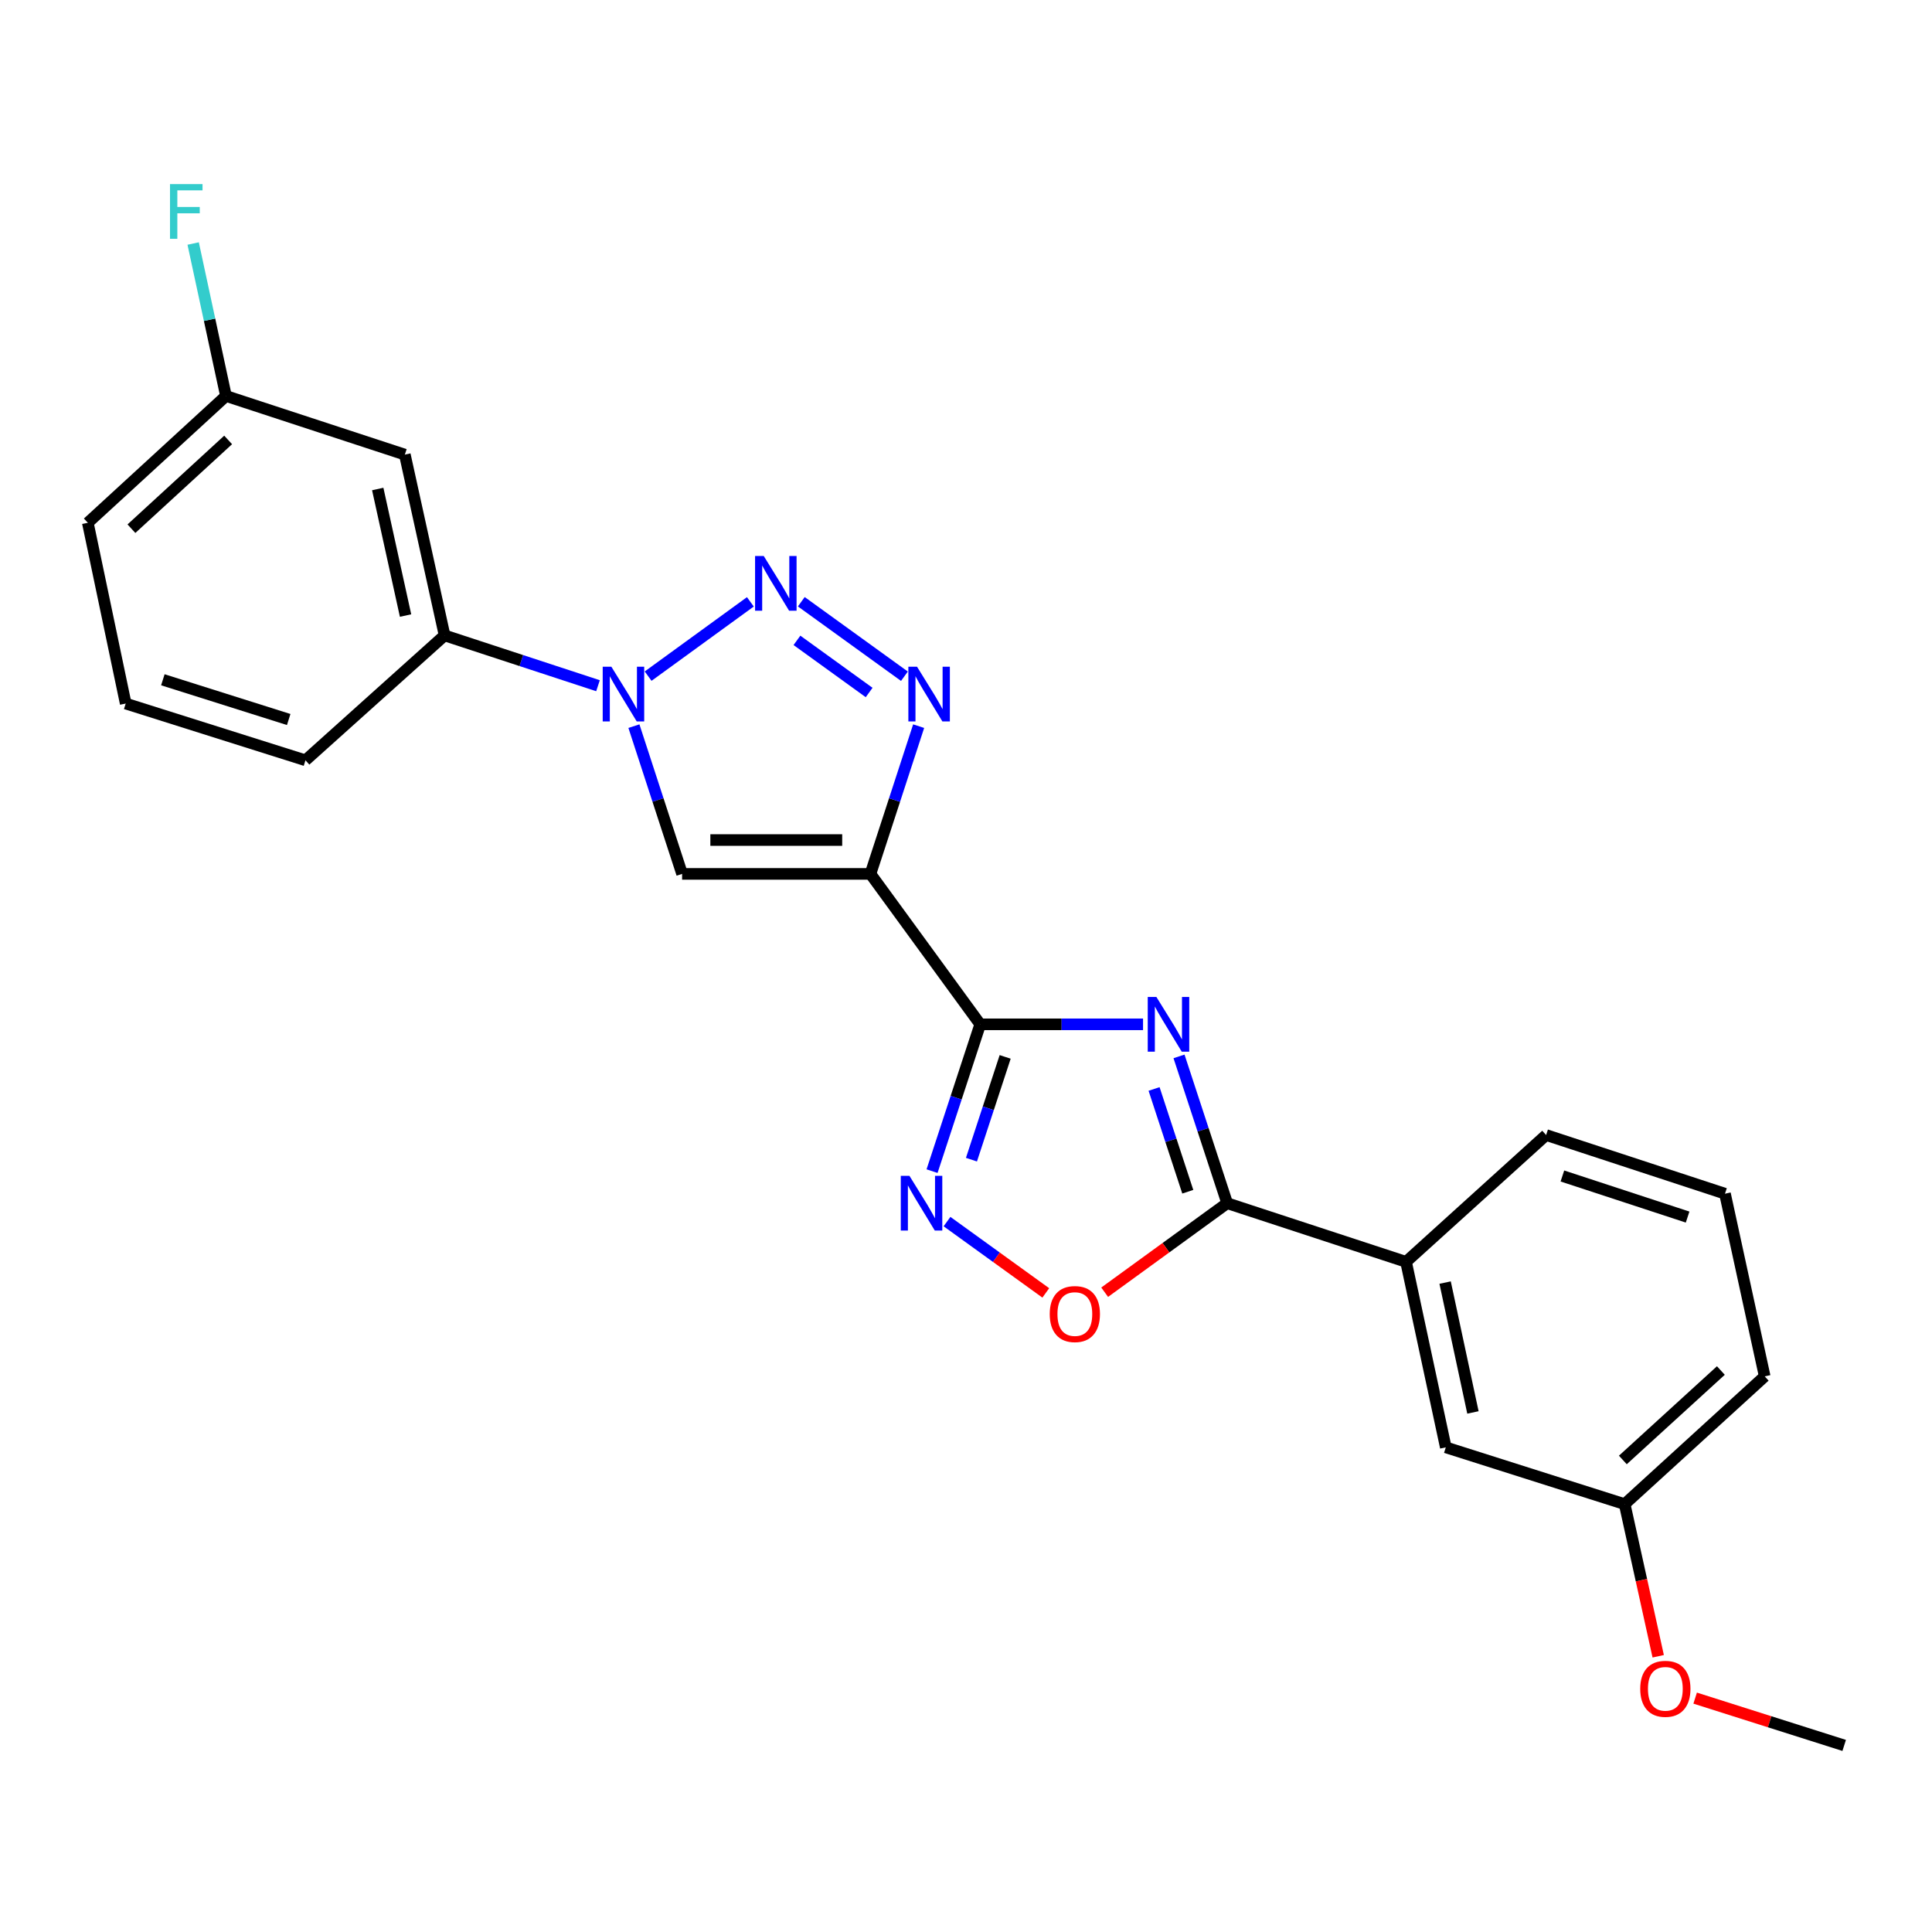 <?xml version='1.0' encoding='iso-8859-1'?>
<svg version='1.1' baseProfile='full'
              xmlns='http://www.w3.org/2000/svg'
                      xmlns:rdkit='http://www.rdkit.org/xml'
                      xmlns:xlink='http://www.w3.org/1999/xlink'
                  xml:space='preserve'
width='1000px' height='1000px' viewBox='0 0 1000 1000'>
<!-- END OF HEADER -->
<rect style='opacity:1.0;fill:#FFFFFF;stroke:none' width='1000' height='1000' x='0' y='0'> </rect>
<path class='bond-0' d='M 507.36,530.191 L 450.544,452.327' style='fill:none;fill-rule:evenodd;stroke:#000000;stroke-width:6px;stroke-linecap:butt;stroke-linejoin:miter;stroke-opacity:1' />
<path class='bond-1' d='M 507.36,530.191 L 549.497,530.191' style='fill:none;fill-rule:evenodd;stroke:#000000;stroke-width:6px;stroke-linecap:butt;stroke-linejoin:miter;stroke-opacity:1' />
<path class='bond-1' d='M 549.497,530.191 L 591.635,530.191' style='fill:none;fill-rule:evenodd;stroke:#0000FF;stroke-width:6px;stroke-linecap:butt;stroke-linejoin:miter;stroke-opacity:1' />
<path class='bond-7' d='M 507.36,530.191 L 494.895,568.185' style='fill:none;fill-rule:evenodd;stroke:#000000;stroke-width:6px;stroke-linecap:butt;stroke-linejoin:miter;stroke-opacity:1' />
<path class='bond-7' d='M 494.895,568.185 L 482.43,606.178' style='fill:none;fill-rule:evenodd;stroke:#0000FF;stroke-width:6px;stroke-linecap:butt;stroke-linejoin:miter;stroke-opacity:1' />
<path class='bond-7' d='M 520.271,547.051 L 511.546,573.647' style='fill:none;fill-rule:evenodd;stroke:#000000;stroke-width:6px;stroke-linecap:butt;stroke-linejoin:miter;stroke-opacity:1' />
<path class='bond-7' d='M 511.546,573.647 L 502.82,600.243' style='fill:none;fill-rule:evenodd;stroke:#0000FF;stroke-width:6px;stroke-linecap:butt;stroke-linejoin:miter;stroke-opacity:1' />
<path class='bond-4' d='M 450.544,452.327 L 463.018,414.091' style='fill:none;fill-rule:evenodd;stroke:#000000;stroke-width:6px;stroke-linecap:butt;stroke-linejoin:miter;stroke-opacity:1' />
<path class='bond-4' d='M 463.018,414.091 L 475.491,375.855' style='fill:none;fill-rule:evenodd;stroke:#0000FF;stroke-width:6px;stroke-linecap:butt;stroke-linejoin:miter;stroke-opacity:1' />
<path class='bond-5' d='M 450.544,452.327 L 353.054,452.327' style='fill:none;fill-rule:evenodd;stroke:#000000;stroke-width:6px;stroke-linecap:butt;stroke-linejoin:miter;stroke-opacity:1' />
<path class='bond-5' d='M 435.921,434.803 L 367.678,434.803' style='fill:none;fill-rule:evenodd;stroke:#000000;stroke-width:6px;stroke-linecap:butt;stroke-linejoin:miter;stroke-opacity:1' />
<path class='bond-6' d='M 610.256,546.787 L 622.721,584.78' style='fill:none;fill-rule:evenodd;stroke:#0000FF;stroke-width:6px;stroke-linecap:butt;stroke-linejoin:miter;stroke-opacity:1' />
<path class='bond-6' d='M 622.721,584.78 L 635.186,622.774' style='fill:none;fill-rule:evenodd;stroke:#000000;stroke-width:6px;stroke-linecap:butt;stroke-linejoin:miter;stroke-opacity:1' />
<path class='bond-6' d='M 597.345,563.647 L 606.07,590.243' style='fill:none;fill-rule:evenodd;stroke:#0000FF;stroke-width:6px;stroke-linecap:butt;stroke-linejoin:miter;stroke-opacity:1' />
<path class='bond-6' d='M 606.07,590.243 L 614.796,616.839' style='fill:none;fill-rule:evenodd;stroke:#000000;stroke-width:6px;stroke-linecap:butt;stroke-linejoin:miter;stroke-opacity:1' />
<path class='bond-2' d='M 414.752,311.46 L 468.129,350.015' style='fill:none;fill-rule:evenodd;stroke:#0000FF;stroke-width:6px;stroke-linecap:butt;stroke-linejoin:miter;stroke-opacity:1' />
<path class='bond-2' d='M 412.498,331.449 L 449.861,358.437' style='fill:none;fill-rule:evenodd;stroke:#0000FF;stroke-width:6px;stroke-linecap:butt;stroke-linejoin:miter;stroke-opacity:1' />
<path class='bond-25' d='M 388.388,311.511 L 335.469,349.967' style='fill:none;fill-rule:evenodd;stroke:#0000FF;stroke-width:6px;stroke-linecap:butt;stroke-linejoin:miter;stroke-opacity:1' />
<path class='bond-3' d='M 328.115,375.855 L 340.585,414.091' style='fill:none;fill-rule:evenodd;stroke:#0000FF;stroke-width:6px;stroke-linecap:butt;stroke-linejoin:miter;stroke-opacity:1' />
<path class='bond-3' d='M 340.585,414.091 L 353.054,452.327' style='fill:none;fill-rule:evenodd;stroke:#000000;stroke-width:6px;stroke-linecap:butt;stroke-linejoin:miter;stroke-opacity:1' />
<path class='bond-9' d='M 309.523,354.926 L 269.819,341.904' style='fill:none;fill-rule:evenodd;stroke:#0000FF;stroke-width:6px;stroke-linecap:butt;stroke-linejoin:miter;stroke-opacity:1' />
<path class='bond-9' d='M 269.819,341.904 L 230.115,328.882' style='fill:none;fill-rule:evenodd;stroke:#000000;stroke-width:6px;stroke-linecap:butt;stroke-linejoin:miter;stroke-opacity:1' />
<path class='bond-10' d='M 635.186,622.774 L 727.769,653.129' style='fill:none;fill-rule:evenodd;stroke:#000000;stroke-width:6px;stroke-linecap:butt;stroke-linejoin:miter;stroke-opacity:1' />
<path class='bond-24' d='M 635.186,622.774 L 603.48,645.812' style='fill:none;fill-rule:evenodd;stroke:#000000;stroke-width:6px;stroke-linecap:butt;stroke-linejoin:miter;stroke-opacity:1' />
<path class='bond-24' d='M 603.48,645.812 L 571.775,668.85' style='fill:none;fill-rule:evenodd;stroke:#FF0000;stroke-width:6px;stroke-linecap:butt;stroke-linejoin:miter;stroke-opacity:1' />
<path class='bond-8' d='M 490.172,632.295 L 515.735,650.752' style='fill:none;fill-rule:evenodd;stroke:#0000FF;stroke-width:6px;stroke-linecap:butt;stroke-linejoin:miter;stroke-opacity:1' />
<path class='bond-8' d='M 515.735,650.752 L 541.298,669.208' style='fill:none;fill-rule:evenodd;stroke:#FF0000;stroke-width:6px;stroke-linecap:butt;stroke-linejoin:miter;stroke-opacity:1' />
<path class='bond-11' d='M 230.115,328.882 L 209.545,235.306' style='fill:none;fill-rule:evenodd;stroke:#000000;stroke-width:6px;stroke-linecap:butt;stroke-linejoin:miter;stroke-opacity:1' />
<path class='bond-11' d='M 209.915,318.608 L 195.515,253.105' style='fill:none;fill-rule:evenodd;stroke:#000000;stroke-width:6px;stroke-linecap:butt;stroke-linejoin:miter;stroke-opacity:1' />
<path class='bond-17' d='M 230.115,328.882 L 158.113,393.535' style='fill:none;fill-rule:evenodd;stroke:#000000;stroke-width:6px;stroke-linecap:butt;stroke-linejoin:miter;stroke-opacity:1' />
<path class='bond-12' d='M 727.769,653.129 L 748.34,749.149' style='fill:none;fill-rule:evenodd;stroke:#000000;stroke-width:6px;stroke-linecap:butt;stroke-linejoin:miter;stroke-opacity:1' />
<path class='bond-12' d='M 747.99,663.861 L 762.389,731.076' style='fill:none;fill-rule:evenodd;stroke:#000000;stroke-width:6px;stroke-linecap:butt;stroke-linejoin:miter;stroke-opacity:1' />
<path class='bond-18' d='M 727.769,653.129 L 800.269,587.484' style='fill:none;fill-rule:evenodd;stroke:#000000;stroke-width:6px;stroke-linecap:butt;stroke-linejoin:miter;stroke-opacity:1' />
<path class='bond-13' d='M 209.545,235.306 L 116.961,204.951' style='fill:none;fill-rule:evenodd;stroke:#000000;stroke-width:6px;stroke-linecap:butt;stroke-linejoin:miter;stroke-opacity:1' />
<path class='bond-14' d='M 748.34,749.149 L 840.924,778.541' style='fill:none;fill-rule:evenodd;stroke:#000000;stroke-width:6px;stroke-linecap:butt;stroke-linejoin:miter;stroke-opacity:1' />
<path class='bond-15' d='M 116.961,204.951 L 108.472,165.5' style='fill:none;fill-rule:evenodd;stroke:#000000;stroke-width:6px;stroke-linecap:butt;stroke-linejoin:miter;stroke-opacity:1' />
<path class='bond-15' d='M 108.472,165.5 L 99.982,126.049' style='fill:none;fill-rule:evenodd;stroke:#33CCCC;stroke-width:6px;stroke-linecap:butt;stroke-linejoin:miter;stroke-opacity:1' />
<path class='bond-27' d='M 116.961,204.951 L 45.455,270.587' style='fill:none;fill-rule:evenodd;stroke:#000000;stroke-width:6px;stroke-linecap:butt;stroke-linejoin:miter;stroke-opacity:1' />
<path class='bond-27' d='M 118.085,227.706 L 68.03,273.651' style='fill:none;fill-rule:evenodd;stroke:#000000;stroke-width:6px;stroke-linecap:butt;stroke-linejoin:miter;stroke-opacity:1' />
<path class='bond-16' d='M 840.924,778.541 L 849.604,817.91' style='fill:none;fill-rule:evenodd;stroke:#000000;stroke-width:6px;stroke-linecap:butt;stroke-linejoin:miter;stroke-opacity:1' />
<path class='bond-16' d='M 849.604,817.91 L 858.285,857.28' style='fill:none;fill-rule:evenodd;stroke:#FF0000;stroke-width:6px;stroke-linecap:butt;stroke-linejoin:miter;stroke-opacity:1' />
<path class='bond-26' d='M 840.924,778.541 L 913.404,712.398' style='fill:none;fill-rule:evenodd;stroke:#000000;stroke-width:6px;stroke-linecap:butt;stroke-linejoin:miter;stroke-opacity:1' />
<path class='bond-26' d='M 839.983,755.675 L 890.719,709.376' style='fill:none;fill-rule:evenodd;stroke:#000000;stroke-width:6px;stroke-linecap:butt;stroke-linejoin:miter;stroke-opacity:1' />
<path class='bond-23' d='M 877.409,878.942 L 915.977,891.184' style='fill:none;fill-rule:evenodd;stroke:#FF0000;stroke-width:6px;stroke-linecap:butt;stroke-linejoin:miter;stroke-opacity:1' />
<path class='bond-23' d='M 915.977,891.184 L 954.545,903.426' style='fill:none;fill-rule:evenodd;stroke:#000000;stroke-width:6px;stroke-linecap:butt;stroke-linejoin:miter;stroke-opacity:1' />
<path class='bond-19' d='M 158.113,393.535 L 65.062,364.154' style='fill:none;fill-rule:evenodd;stroke:#000000;stroke-width:6px;stroke-linecap:butt;stroke-linejoin:miter;stroke-opacity:1' />
<path class='bond-19' d='M 149.431,372.417 L 84.296,351.85' style='fill:none;fill-rule:evenodd;stroke:#000000;stroke-width:6px;stroke-linecap:butt;stroke-linejoin:miter;stroke-opacity:1' />
<path class='bond-20' d='M 800.269,587.484 L 892.852,617.858' style='fill:none;fill-rule:evenodd;stroke:#000000;stroke-width:6px;stroke-linecap:butt;stroke-linejoin:miter;stroke-opacity:1' />
<path class='bond-20' d='M 808.694,608.69 L 873.502,629.952' style='fill:none;fill-rule:evenodd;stroke:#000000;stroke-width:6px;stroke-linecap:butt;stroke-linejoin:miter;stroke-opacity:1' />
<path class='bond-21' d='M 65.062,364.154 L 45.455,270.587' style='fill:none;fill-rule:evenodd;stroke:#000000;stroke-width:6px;stroke-linecap:butt;stroke-linejoin:miter;stroke-opacity:1' />
<path class='bond-22' d='M 892.852,617.858 L 913.404,712.398' style='fill:none;fill-rule:evenodd;stroke:#000000;stroke-width:6px;stroke-linecap:butt;stroke-linejoin:miter;stroke-opacity:1' />
<path  class='atom-2' d='M 598.551 516.031
L 607.831 531.031
Q 608.751 532.511, 610.231 535.191
Q 611.711 537.871, 611.791 538.031
L 611.791 516.031
L 615.551 516.031
L 615.551 544.351
L 611.671 544.351
L 601.711 527.951
Q 600.551 526.031, 599.311 523.831
Q 598.111 521.631, 597.751 520.951
L 597.751 544.351
L 594.071 544.351
L 594.071 516.031
L 598.551 516.031
' fill='#0000FF'/>
<path  class='atom-3' d='M 395.305 287.775
L 404.585 302.775
Q 405.505 304.255, 406.985 306.935
Q 408.465 309.615, 408.545 309.775
L 408.545 287.775
L 412.305 287.775
L 412.305 316.095
L 408.425 316.095
L 398.465 299.695
Q 397.305 297.775, 396.065 295.575
Q 394.865 293.375, 394.505 292.695
L 394.505 316.095
L 390.825 316.095
L 390.825 287.775
L 395.305 287.775
' fill='#0000FF'/>
<path  class='atom-4' d='M 316.439 345.087
L 325.719 360.087
Q 326.639 361.567, 328.119 364.247
Q 329.599 366.927, 329.679 367.087
L 329.679 345.087
L 333.439 345.087
L 333.439 373.407
L 329.559 373.407
L 319.599 357.007
Q 318.439 355.087, 317.199 352.887
Q 315.999 350.687, 315.639 350.007
L 315.639 373.407
L 311.959 373.407
L 311.959 345.087
L 316.439 345.087
' fill='#0000FF'/>
<path  class='atom-5' d='M 474.649 345.087
L 483.929 360.087
Q 484.849 361.567, 486.329 364.247
Q 487.809 366.927, 487.889 367.087
L 487.889 345.087
L 491.649 345.087
L 491.649 373.407
L 487.769 373.407
L 477.809 357.007
Q 476.649 355.087, 475.409 352.887
Q 474.209 350.687, 473.849 350.007
L 473.849 373.407
L 470.169 373.407
L 470.169 345.087
L 474.649 345.087
' fill='#0000FF'/>
<path  class='atom-8' d='M 470.726 608.614
L 480.006 623.614
Q 480.926 625.094, 482.406 627.774
Q 483.886 630.454, 483.966 630.614
L 483.966 608.614
L 487.726 608.614
L 487.726 636.934
L 483.846 636.934
L 473.886 620.534
Q 472.726 618.614, 471.486 616.414
Q 470.286 614.214, 469.926 613.534
L 469.926 636.934
L 466.246 636.934
L 466.246 608.614
L 470.726 608.614
' fill='#0000FF'/>
<path  class='atom-9' d='M 543.339 680.147
Q 543.339 673.347, 546.699 669.547
Q 550.059 665.747, 556.339 665.747
Q 562.619 665.747, 565.979 669.547
Q 569.339 673.347, 569.339 680.147
Q 569.339 687.027, 565.939 690.947
Q 562.539 694.827, 556.339 694.827
Q 550.099 694.827, 546.699 690.947
Q 543.339 687.067, 543.339 680.147
M 556.339 691.627
Q 560.659 691.627, 562.979 688.747
Q 565.339 685.827, 565.339 680.147
Q 565.339 674.587, 562.979 671.787
Q 560.659 668.947, 556.339 668.947
Q 552.019 668.947, 549.659 671.747
Q 547.339 674.547, 547.339 680.147
Q 547.339 685.867, 549.659 688.747
Q 552.019 691.627, 556.339 691.627
' fill='#FF0000'/>
<path  class='atom-16' d='M 87.99 95.287
L 104.83 95.287
L 104.83 98.526
L 91.79 98.526
L 91.79 107.127
L 103.39 107.127
L 103.39 110.407
L 91.79 110.407
L 91.79 123.607
L 87.99 123.607
L 87.99 95.287
' fill='#33CCCC'/>
<path  class='atom-17' d='M 848.981 874.125
Q 848.981 867.325, 852.341 863.525
Q 855.701 859.725, 861.981 859.725
Q 868.261 859.725, 871.621 863.525
Q 874.981 867.325, 874.981 874.125
Q 874.981 881.005, 871.581 884.925
Q 868.181 888.805, 861.981 888.805
Q 855.741 888.805, 852.341 884.925
Q 848.981 881.045, 848.981 874.125
M 861.981 885.605
Q 866.301 885.605, 868.621 882.725
Q 870.981 879.805, 870.981 874.125
Q 870.981 868.565, 868.621 865.765
Q 866.301 862.925, 861.981 862.925
Q 857.661 862.925, 855.301 865.725
Q 852.981 868.525, 852.981 874.125
Q 852.981 879.845, 855.301 882.725
Q 857.661 885.605, 861.981 885.605
' fill='#FF0000'/>
</svg>
